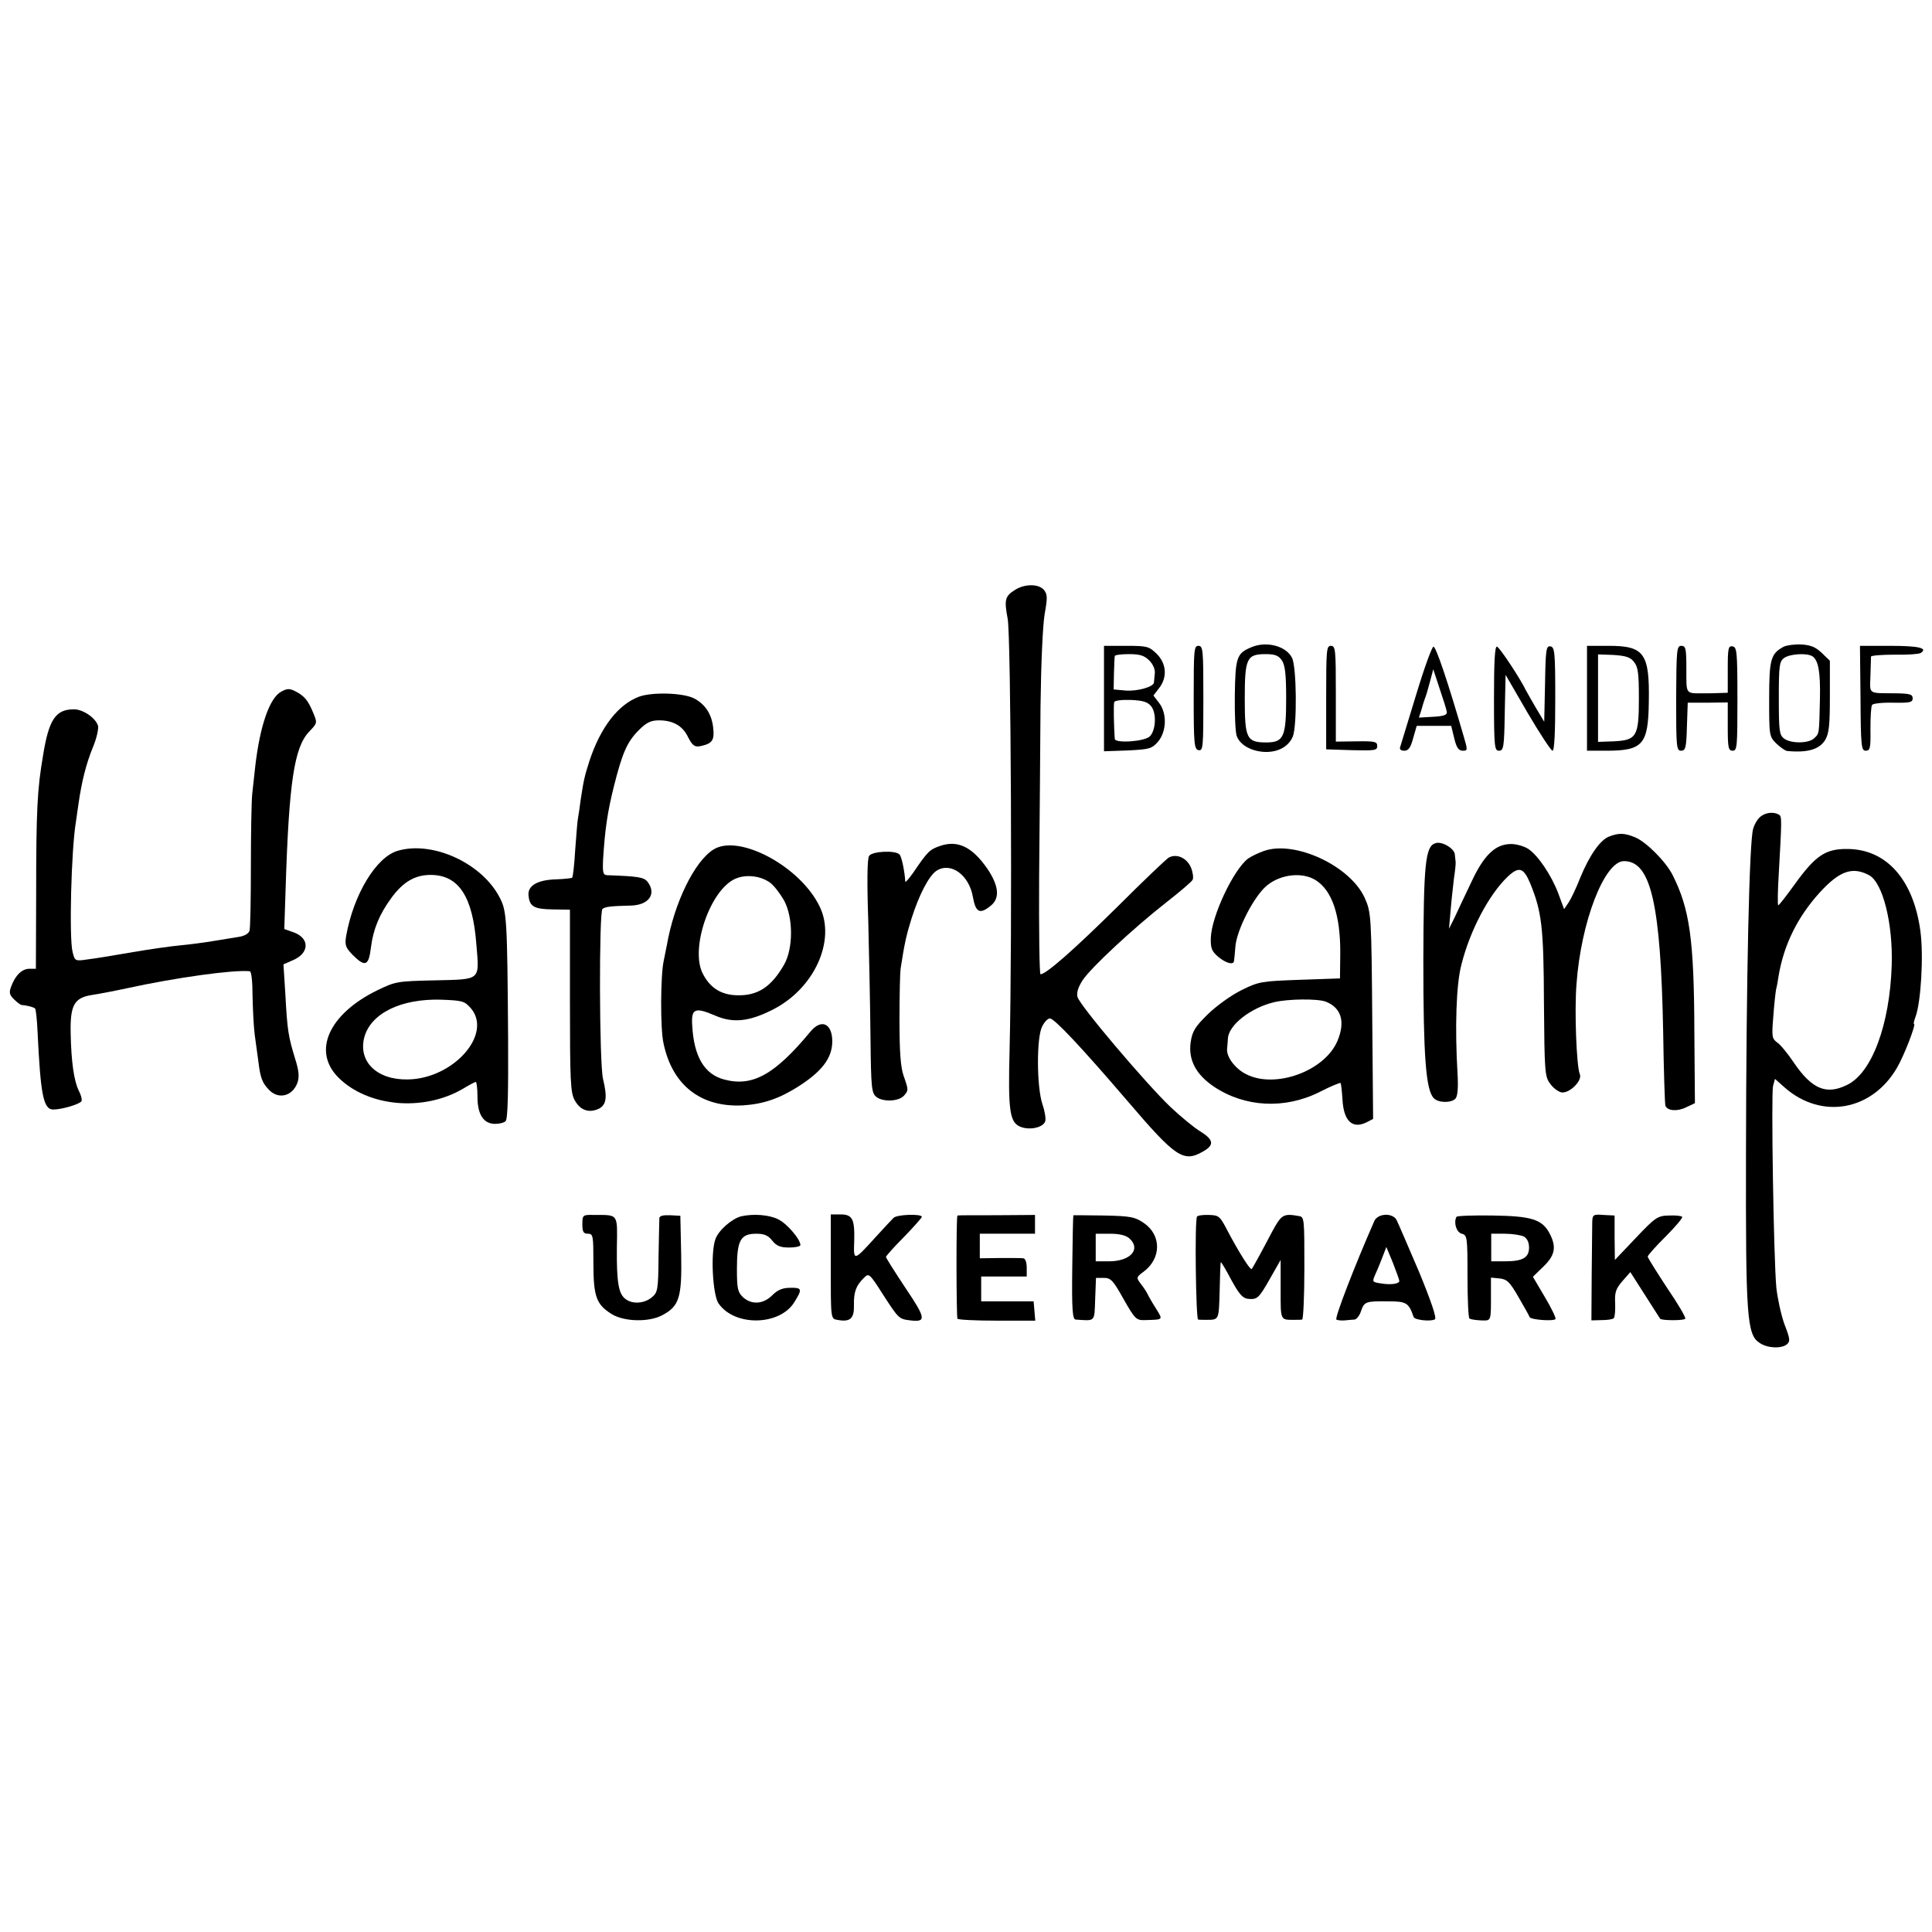 <?xml version="1.0" standalone="no"?>
<!DOCTYPE svg PUBLIC "-//W3C//DTD SVG 20010904//EN"
 "http://www.w3.org/TR/2001/REC-SVG-20010904/DTD/svg10.dtd">
<svg version="1.0" xmlns="http://www.w3.org/2000/svg"
 width="700pt" height="700pt" viewBox="0 0 700 700"
 preserveAspectRatio="xMidYMid meet">
<g transform="translate(0,700) scale(0.1,-0.1)"
fill="#000000" stroke="none">
<path d="M3678 4863 c-37 -23 -40 -36 -27 -105 12 -62 17 -1148 7 -1559 -6
-229 0 -268 43 -283 33 -11 78 -1 86 21 3 8 -1 36 -10 62 -21 62 -22 242 -1
282 8 16 20 29 28 29 16 0 113 -103 281 -299 175 -205 203 -224 274 -183 41
23 39 42 -9 72 -22 13 -72 54 -110 90 -87 83 -329 368 -336 398 -4 15 2 35 19
61 30 45 180 185 302 281 49 38 92 75 96 82 4 7 1 28 -6 45 -15 35 -52 51 -80
36 -9 -5 -94 -86 -188 -180 -156 -154 -257 -243 -277 -243 -4 0 -6 159 -5 353
2 193 4 471 5 617 2 158 8 293 15 335 11 61 10 72 -3 88 -19 22 -69 22 -104 0z"/>
<path d="M4534 4655 c-53 -22 -58 -36 -60 -173 -1 -69 2 -136 7 -149 11 -30
48 -53 95 -57 50 -4 92 17 108 55 16 39 14 255 -3 286 -22 43 -93 61 -147 38z
m110 -47 c12 -17 16 -50 16 -138 0 -140 -9 -160 -72 -160 -71 0 -78 14 -78
158 0 147 7 162 76 162 33 0 46 -5 58 -22z"/>
<path d="M6463 4657 c-47 -25 -53 -45 -53 -188 0 -134 0 -137 26 -163 15 -14
33 -27 40 -27 74 -7 116 6 137 40 14 23 17 55 17 158 l0 129 -29 28 c-23 22
-41 29 -75 31 -25 1 -53 -3 -63 -8z m104 -35 c21 -14 29 -56 27 -152 -3 -130
-2 -127 -20 -144 -19 -20 -84 -21 -110 -2 -17 13 -19 27 -19 146 0 119 2 133
19 146 21 15 83 19 103 6z"/>
<path d="M4000 4469 l0 -191 86 3 c79 4 87 6 110 32 31 37 33 103 3 141 l-20
26 20 26 c31 39 28 89 -8 125 -28 27 -34 29 -110 29 l-81 0 0 -191z m164 138
c14 -14 22 -33 20 -48 -1 -13 -3 -28 -3 -32 -2 -16 -60 -32 -102 -29 l-44 4 1
56 c1 31 2 60 3 65 0 4 24 7 51 7 40 0 56 -5 74 -23z m7 -166 c20 -25 17 -87
-5 -109 -19 -19 -126 -26 -127 -9 -3 40 -5 124 -2 133 2 6 27 9 60 8 44 -2 61
-7 74 -23z"/>
<path d="M4325 4473 c0 -171 2 -188 18 -191 16 -3 17 11 17 187 0 176 -1 191
-18 191 -16 0 -17 -15 -17 -187z"/>
<path d="M4805 4473 l0 -188 93 -3 c83 -2 92 -1 92 15 0 16 -9 18 -75 17 l-75
-1 0 174 c0 159 -1 173 -18 173 -16 0 -17 -15 -17 -187z"/>
<path d="M5131 4483 c-30 -98 -56 -184 -58 -190 -3 -8 3 -13 15 -13 15 0 23
11 32 45 l13 45 62 0 63 0 11 -45 c8 -34 16 -45 31 -45 18 0 18 2 3 53 -57
196 -99 321 -109 324 -5 2 -33 -75 -63 -174z m111 -62 c2 -11 -10 -16 -49 -18
l-52 -3 9 28 c4 15 10 34 13 42 4 8 11 35 18 60 l12 45 23 -70 c13 -38 25 -76
26 -84z"/>
<path d="M5413 4470 c0 -177 2 -190 18 -190 17 0 19 13 21 137 l3 138 80 -138
c44 -75 85 -137 90 -137 7 0 10 67 10 187 0 169 -2 188 -17 191 -16 3 -18 -11
-20 -135 l-3 -138 -30 50 c-16 28 -33 57 -37 65 -19 40 -94 154 -104 157 -8 3
-11 -53 -11 -187z"/>
<path d="M5750 4470 l0 -190 69 0 c134 0 153 22 155 178 3 175 -17 202 -145
202 l-79 0 0 -190z m170 132 c15 -18 18 -41 18 -132 0 -139 -8 -152 -92 -156
l-56 -2 0 159 0 158 56 -2 c44 -3 61 -8 74 -25z"/>
<path d="M6073 4470 c0 -177 1 -190 18 -190 16 0 19 11 21 87 l3 87 73 0 72 1
0 -87 c0 -77 2 -88 18 -88 16 0 17 15 17 187 0 171 -2 188 -17 191 -16 3 -18
-6 -18 -82 l0 -86 -30 -1 c-16 -1 -41 -1 -55 -1 -69 0 -65 -6 -65 87 0 75 -2
85 -18 85 -17 0 -18 -13 -19 -190z"/>
<path d="M6741 4470 c1 -175 3 -190 19 -190 16 0 18 10 17 78 0 43 2 83 6 88
3 5 37 9 76 8 61 -1 71 1 71 16 0 14 -10 17 -57 18 -108 1 -98 -6 -96 65 1 34
2 65 2 68 1 4 39 7 85 7 46 -1 88 2 95 6 28 18 -8 26 -110 26 l-110 0 2 -190z"/>
<path d="M1019 4494 c-42 -22 -77 -123 -94 -269 -3 -27 -8 -72 -11 -100 -3
-27 -5 -147 -5 -265 0 -118 -2 -223 -5 -232 -3 -11 -19 -20 -42 -23 -20 -3
-62 -10 -92 -15 -30 -5 -82 -12 -115 -15 -33 -3 -112 -14 -175 -25 -63 -11
-136 -23 -162 -26 -46 -7 -47 -6 -55 27 -13 49 -5 370 12 471 2 13 6 41 9 63
12 84 28 147 52 206 14 33 22 69 19 80 -9 28 -54 59 -87 59 -66 0 -91 -36
-112 -167 -21 -122 -25 -198 -25 -505 l-1 -268 -23 0 c-27 0 -51 -23 -66 -63
-9 -23 -7 -31 9 -47 11 -11 23 -20 27 -21 22 -2 45 -8 50 -13 3 -2 7 -40 9
-83 11 -230 21 -283 57 -283 31 0 95 19 102 30 3 5 -1 22 -9 37 -18 36 -28
105 -30 211 -2 100 13 127 77 137 21 3 79 14 130 25 175 38 382 67 442 61 6
-1 10 -38 10 -89 1 -48 4 -112 8 -142 4 -30 10 -73 13 -95 7 -59 14 -78 37
-102 34 -38 87 -26 105 25 7 21 5 43 -9 87 -24 79 -28 100 -35 231 l-7 110 32
14 c62 25 65 80 5 102 l-34 12 5 151 c12 381 31 507 85 564 30 31 30 32 15 68
-19 46 -32 61 -64 78 -22 11 -30 11 -52 -1z"/>
<path d="M2316 4476 c-76 -28 -140 -111 -180 -232 -18 -56 -21 -69 -32 -141
-3 -26 -8 -57 -10 -68 -2 -10 -6 -62 -10 -115 -3 -52 -8 -97 -11 -100 -2 -2
-28 -5 -58 -6 -68 -2 -104 -23 -100 -59 4 -40 20 -49 88 -50 l62 -1 0 -330 c0
-290 2 -333 17 -360 20 -37 52 -48 88 -31 27 14 31 41 15 107 -14 57 -15 609
-2 617 12 8 28 10 104 12 64 2 92 42 60 85 -13 18 -35 21 -148 25 -14 1 -16
10 -14 56 7 112 16 172 39 265 31 123 48 162 91 205 28 28 44 35 73 35 49 0
83 -19 102 -55 19 -38 27 -44 54 -37 37 9 45 21 40 65 -5 49 -29 86 -70 107
-41 20 -150 23 -198 6z"/>
<path d="M6381 4043 c-11 -7 -24 -28 -29 -46 -14 -45 -25 -533 -26 -1177 -1
-594 3 -656 50 -686 28 -19 78 -21 98 -5 13 11 12 20 -9 74 -12 34 -25 94 -29
132 -10 110 -19 700 -12 730 l7 26 36 -32 c133 -116 315 -84 406 72 26 44 70
159 62 159 -3 0 0 11 5 25 20 53 30 222 18 311 -25 187 -123 297 -264 298 -80
1 -116 -24 -190 -126 -31 -43 -58 -78 -61 -78 -3 0 -2 53 2 118 11 194 11 203
1 210 -18 11 -46 9 -65 -5z m391 -214 c50 -27 87 -176 82 -327 -7 -215 -72
-390 -162 -433 -75 -37 -127 -15 -192 80 -22 33 -49 66 -61 74 -19 14 -20 21
-14 94 3 43 8 87 10 98 3 11 7 33 9 48 19 114 69 215 149 303 72 79 119 95
179 63z"/>
<path d="M5830 3969 c-32 -12 -71 -68 -104 -148 -14 -36 -33 -76 -42 -90 l-17
-25 -21 57 c-25 66 -74 139 -110 162 -14 9 -42 17 -61 17 -57 0 -99 -40 -145
-140 -23 -48 -50 -105 -60 -127 l-20 -40 6 68 c3 37 9 89 12 115 4 26 7 53 6
60 -1 6 -2 19 -3 27 -2 21 -47 48 -70 40 -37 -11 -43 -75 -44 -425 0 -346 9
-470 38 -499 16 -17 62 -18 78 -2 8 8 11 38 8 89 -10 169 -5 326 14 397 31
124 100 254 167 318 41 39 58 34 82 -23 42 -103 49 -158 50 -432 2 -253 3
-269 23 -295 11 -16 30 -29 41 -31 29 -4 76 43 66 66 -12 28 -20 230 -12 327
16 224 101 445 172 445 98 0 133 -155 142 -620 2 -140 6 -260 8 -266 7 -19 43
-22 75 -6 l32 15 -2 256 c-1 338 -17 448 -79 571 -25 49 -95 119 -135 136 -39
16 -59 17 -95 3z"/>
<path d="M3406 3935 c-38 -13 -45 -20 -98 -98 -16 -22 -28 -36 -28 -31 -2 35
-13 91 -21 98 -14 16 -99 12 -110 -5 -7 -9 -8 -97 -3 -239 3 -124 7 -314 8
-423 2 -182 4 -198 22 -212 24 -18 80 -16 99 5 17 19 17 21 -1 72 -11 32 -15
86 -15 203 0 88 2 171 4 185 14 91 21 122 39 180 28 89 64 157 91 175 51 33
118 -14 132 -95 10 -56 25 -64 64 -32 35 27 30 73 -12 135 -55 79 -107 104
-171 82z"/>
<path d="M2585 3922 c-69 -43 -142 -193 -169 -347 -3 -16 -8 -41 -11 -55 -12
-52 -13 -247 -1 -300 32 -153 136 -233 288 -225 74 5 131 24 203 70 90 58 125
109 120 174 -5 56 -42 67 -78 24 -130 -157 -211 -202 -314 -174 -71 19 -109
83 -115 196 -4 61 10 67 84 35 63 -27 120 -22 204 20 153 75 234 251 174 375
-70 146 -293 265 -385 207z m205 -120 c14 -10 36 -39 50 -63 34 -61 35 -174 1
-234 -47 -82 -97 -114 -173 -111 -56 2 -95 27 -121 77 -48 89 25 304 117 345
38 17 92 11 126 -14z"/>
<path d="M1443 3918 c-79 -21 -162 -158 -189 -310 -5 -33 -2 -41 24 -68 45
-45 58 -40 66 27 8 65 30 120 75 181 42 57 85 82 141 82 102 0 153 -78 166
-252 11 -132 18 -126 -149 -130 -139 -3 -144 -4 -212 -37 -174 -86 -234 -220
-139 -315 106 -106 307 -125 451 -41 23 14 44 25 47 25 3 0 6 -24 6 -54 0 -64
22 -98 64 -98 15 0 32 4 38 10 8 8 10 104 9 299 -3 435 -5 462 -30 510 -63
124 -241 207 -368 171z m263 -571 c80 -94 -64 -256 -229 -258 -112 -2 -180 65
-157 153 24 87 133 140 278 136 78 -3 85 -5 108 -31z"/>
<path d="M4580 3917 c-20 -7 -45 -19 -57 -27 -53 -39 -133 -208 -136 -288 -1
-37 3 -48 26 -68 27 -23 56 -32 58 -16 1 4 3 27 5 52 5 62 69 186 116 223 50
40 127 48 175 18 60 -38 90 -128 89 -266 l-1 -90 -145 -5 c-139 -5 -148 -6
-211 -37 -37 -18 -91 -57 -122 -87 -47 -46 -57 -62 -63 -102 -9 -64 19 -117
84 -161 112 -75 257 -83 384 -19 39 20 73 34 75 32 2 -2 5 -29 7 -59 4 -79 36
-109 88 -83 l23 12 -3 349 c-3 390 -4 400 -28 453 -53 115 -252 208 -364 169z
m223 -546 c57 -22 72 -73 43 -142 -46 -110 -226 -175 -331 -121 -40 20 -72 63
-69 92 1 8 2 25 3 37 2 49 83 112 168 132 51 12 156 13 186 2z"/>
<path d="M2110 2564 c0 -27 4 -34 20 -34 19 0 20 -7 20 -105 0 -122 10 -151
66 -186 45 -28 134 -30 182 -5 63 33 73 63 70 221 l-3 140 -37 2 c-24 1 -38
-2 -39 -10 0 -7 -2 -70 -3 -141 -1 -121 -3 -129 -25 -147 -27 -22 -69 -25 -94
-6 -26 18 -33 61 -32 185 2 126 7 120 -82 120 -42 1 -43 0 -43 -34z"/>
<path d="M2685 2593 c-34 -9 -82 -51 -93 -83 -18 -49 -10 -200 11 -232 58 -85
222 -82 275 4 30 48 28 53 -16 52 -27 0 -45 -8 -64 -27 -33 -33 -75 -35 -106
-7 -19 18 -22 31 -22 103 0 103 13 127 70 127 29 0 43 -6 58 -25 15 -19 29
-25 61 -25 23 0 41 4 41 9 0 21 -49 78 -80 93 -33 17 -91 21 -135 11z"/>
<path d="M3010 2411 c0 -188 0 -189 23 -193 47 -9 62 4 61 52 -1 49 7 71 36
100 18 18 20 17 69 -60 57 -88 58 -89 99 -94 59 -7 57 7 -17 117 -39 59 -71
109 -71 113 0 3 29 36 65 72 36 37 65 70 65 73 0 12 -92 9 -103 -4 -7 -7 -37
-39 -67 -72 -77 -85 -78 -85 -75 -12 2 80 -6 97 -50 97 l-35 0 0 -189z"/>
<path d="M3469 2596 c-5 -4 -4 -368 0 -374 4 -4 68 -7 144 -7 l138 0 -3 35 -3
35 -95 0 -95 0 0 45 0 45 83 0 82 0 0 32 c0 19 -5 33 -12 34 -7 1 -46 1 -85 1
l-73 -1 0 45 0 44 100 0 100 0 0 34 0 34 -140 -1 c-77 0 -141 0 -141 -1z"/>
<path d="M3889 2597 c-1 -1 -3 -86 -4 -189 -2 -152 1 -188 12 -189 73 -5 68
-10 71 74 l3 77 28 0 c26 0 34 -9 72 -77 41 -72 46 -77 77 -76 68 2 66 0 41
41 -13 20 -28 46 -33 57 -6 11 -18 28 -26 38 -13 17 -12 21 13 39 65 48 66
133 1 177 -32 22 -48 25 -145 27 -60 1 -110 1 -110 1z m203 -84 c43 -39 4 -83
-74 -83 l-48 0 0 50 0 50 52 0 c34 0 58 -6 70 -17z"/>
<path d="M4337 2592 c-9 -14 -4 -372 4 -373 5 -1 18 -1 29 -1 47 0 46 -2 49
104 1 56 3 103 4 105 2 1 19 -28 38 -64 28 -51 41 -67 61 -69 34 -3 39 2 81
76 l37 65 0 -107 c0 -114 -2 -110 50 -110 11 0 24 0 28 1 4 1 8 84 8 186 0
180 0 186 -20 189 -56 10 -63 6 -97 -57 -41 -78 -70 -131 -74 -135 -5 -5 -48
64 -86 136 -29 56 -32 59 -69 60 -21 1 -41 -2 -43 -6z"/>
<path d="M4979 2575 c-72 -164 -144 -351 -137 -356 5 -3 19 -4 31 -3 12 1 28
3 35 3 7 1 18 14 23 30 12 35 17 37 99 36 66 0 74 -5 92 -57 4 -11 64 -17 77
-8 7 4 -13 64 -58 173 -39 91 -75 175 -81 187 -15 27 -69 24 -81 -5z m91 -216
c0 -11 -32 -15 -67 -9 -32 5 -32 5 -19 35 8 17 19 45 26 63 l13 34 24 -58 c12
-31 23 -61 23 -65z"/>
<path d="M5277 2591 c-11 -21 0 -56 19 -61 20 -5 21 -12 21 -153 0 -81 3 -151
7 -154 3 -3 21 -6 41 -7 39 -1 37 -6 37 97 l0 58 31 -3 c27 -3 37 -12 69 -68
21 -36 39 -68 40 -72 4 -10 88 -16 94 -7 2 4 -15 40 -39 80 l-43 73 38 37 c42
40 48 71 23 119 -27 52 -65 64 -208 66 -70 1 -129 -1 -130 -5z m244 -71 c12
-7 19 -21 19 -40 0 -37 -23 -50 -88 -50 l-49 0 0 50 0 50 49 0 c27 0 58 -5 69
-10z"/>
<path d="M5769 2573 c0 -15 -1 -102 -2 -193 l-1 -164 37 1 c21 0 41 3 44 7 4
4 6 28 5 54 -2 39 2 52 26 80 l29 33 53 -83 c29 -46 54 -84 55 -86 6 -7 87 -7
91 0 3 4 -27 55 -66 112 -38 58 -70 109 -70 113 0 5 29 37 65 73 35 35 62 67
60 71 -3 4 -24 6 -48 5 -41 -1 -49 -6 -120 -81 l-76 -80 -1 81 0 80 -40 2
c-37 3 -40 1 -41 -25z"/>
</g>
</svg>
